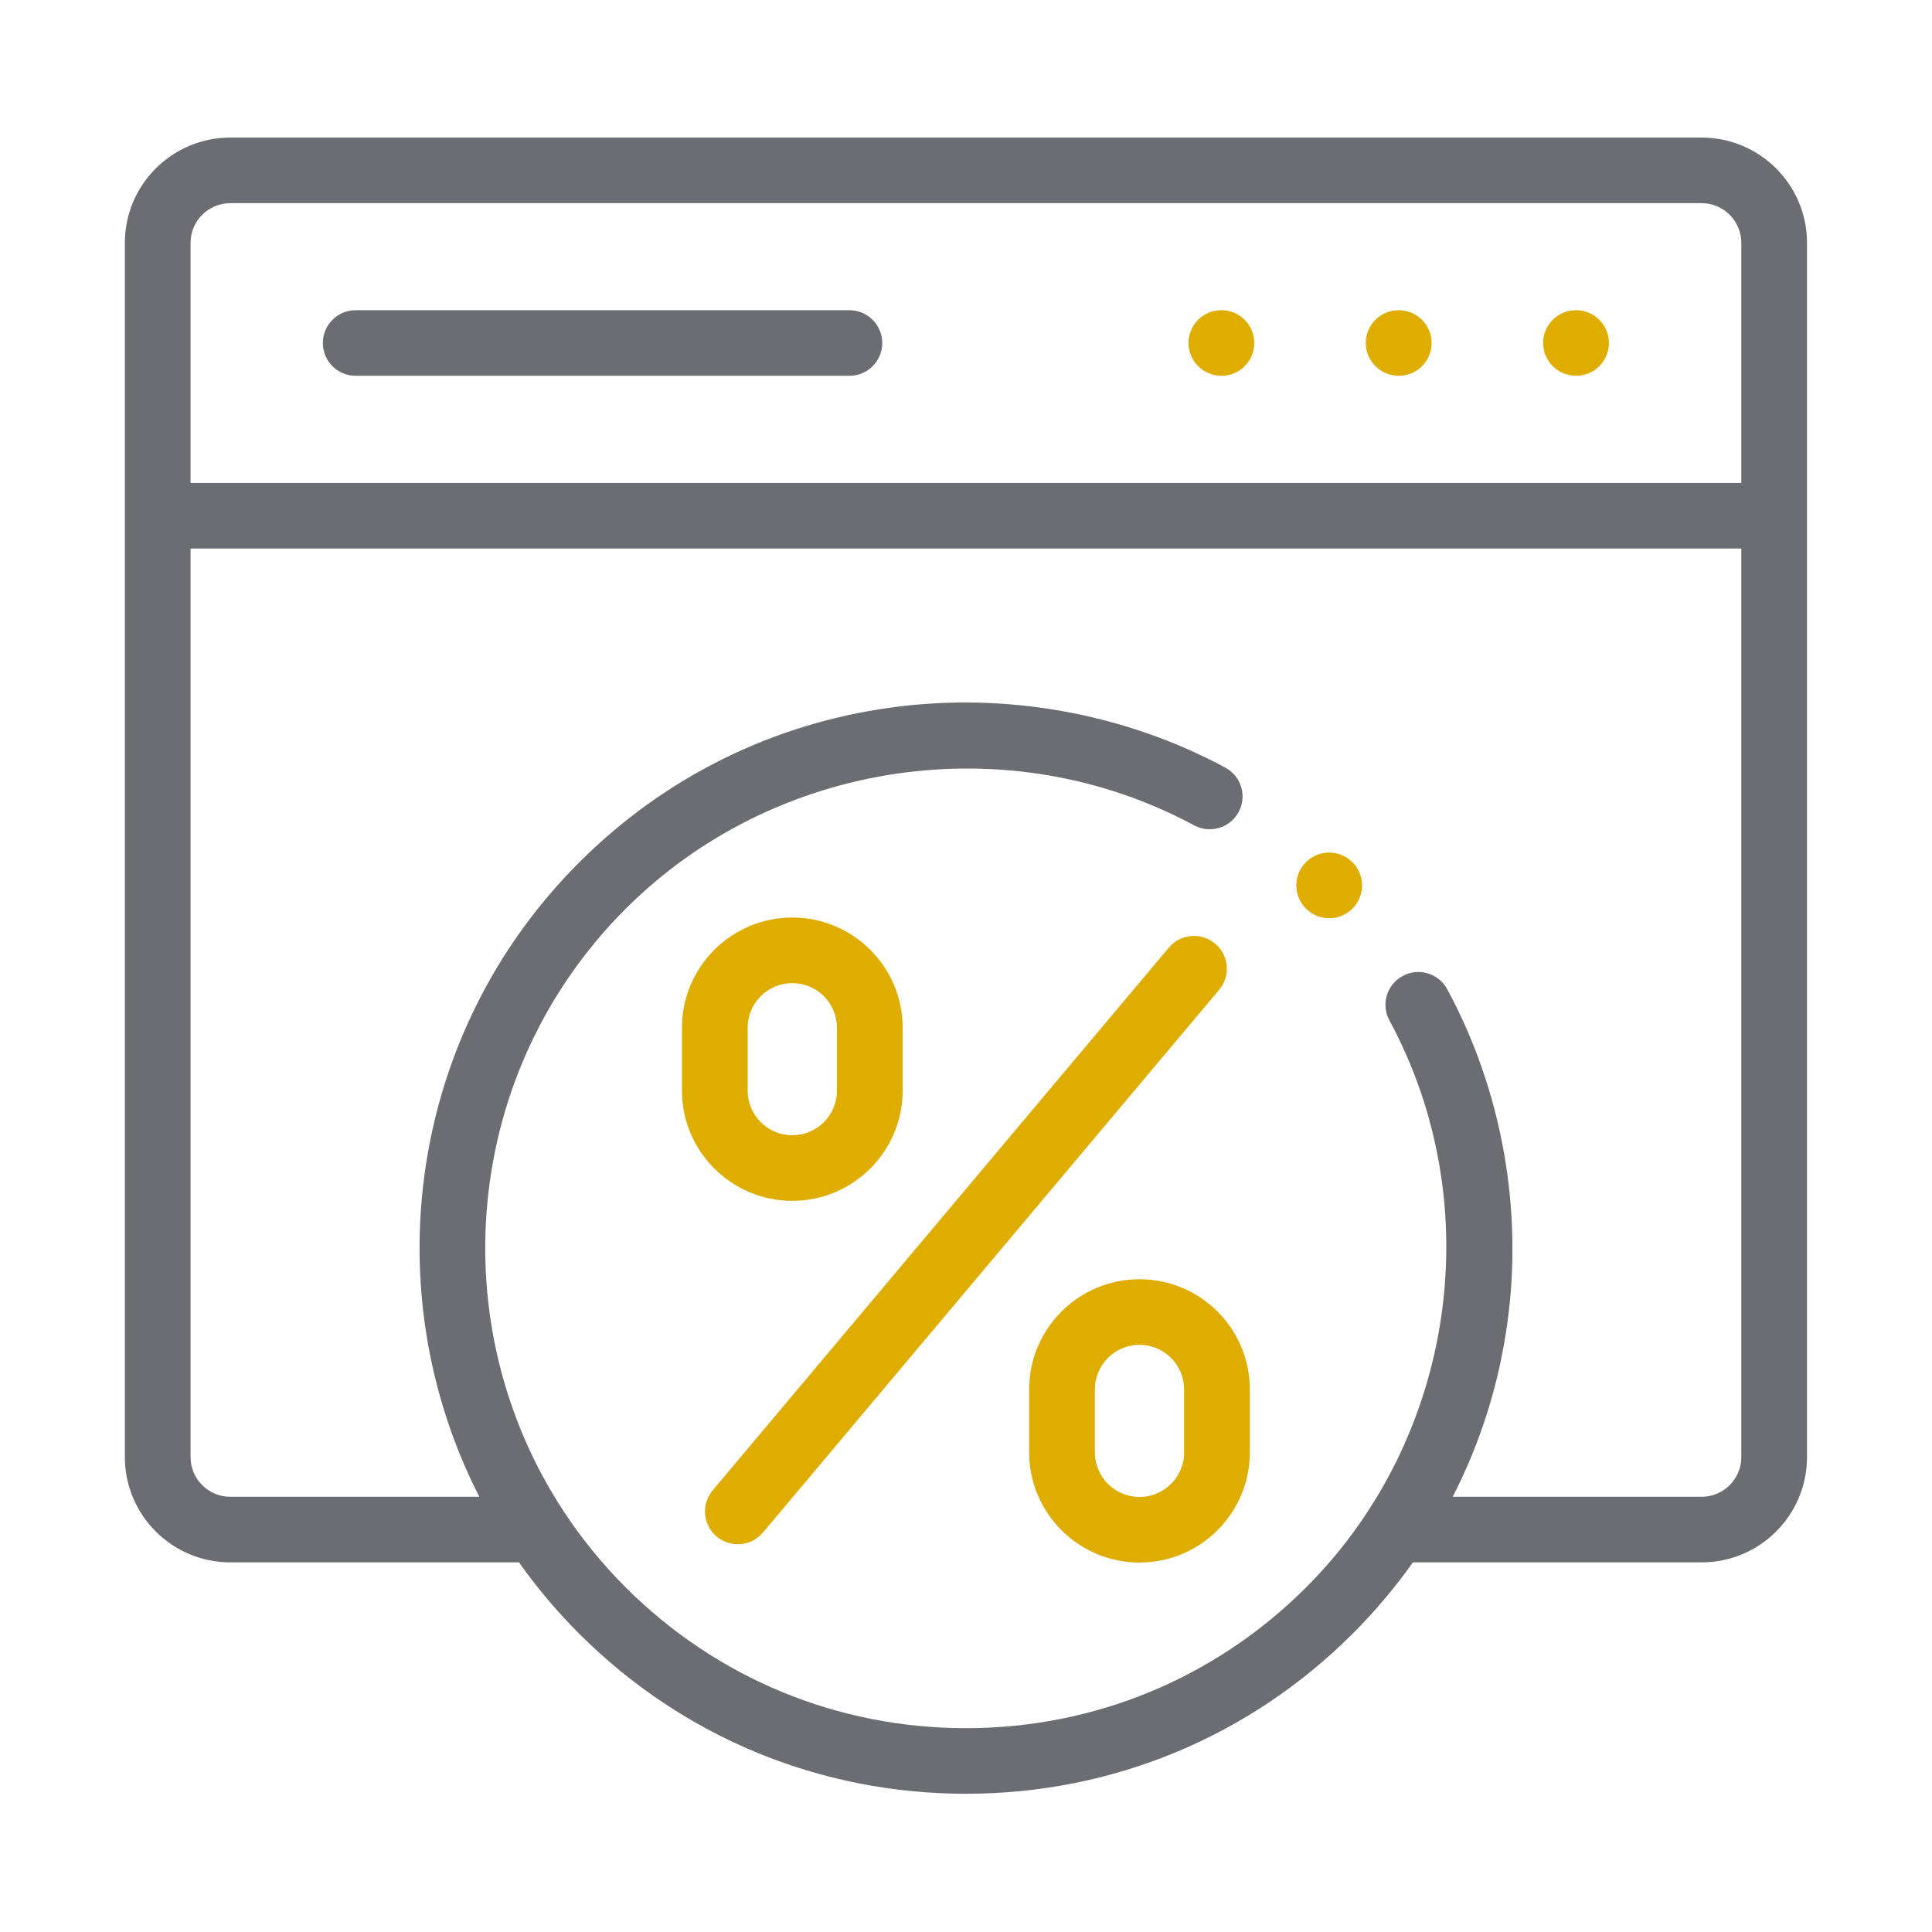 <svg xmlns="http://www.w3.org/2000/svg" xmlns:xlink="http://www.w3.org/1999/xlink" xmlns:serif="http://www.serif.com/" width="100%" height="100%" viewBox="0 0 70 70" xml:space="preserve" style="fill-rule:evenodd;clip-rule:evenodd;stroke-linejoin:round;stroke-miterlimit:2;">
    <g transform="matrix(1,0,0,1,-4.996e-14,-87.361)">
        <g id="Contribuci&#xF3;n-de-valorizaci&#xF3;n" serif:id="Contribuci&#xF3;n de valorizaci&#xF3;n" transform="matrix(1.123,0,0,1.007,-1.877,86.239)">
            <rect x="1.671" y="1.114" width="62.329" height="69.491" style="fill:none;"></rect>
            <g id="_017-percentage" serif:id="017-percentage" transform="matrix(0.106,0,0,0.118,32.836,35.859)">
                <g transform="matrix(1,0,0,1,-256,-256)">
                    <clipPath id="_clip1">
                        <rect x="0" y="0" width="512" height="512"></rect>
                    </clipPath>
                    <g clip-path="url(#_clip1)">
                        <g>
                            <g>
                                <path d="M387.737,76.138C393.259,76.138 397.737,71.661 397.737,66.138C397.737,60.615 393.259,56.138 387.737,56.138L387.68,56.138C382.158,56.138 377.708,60.615 377.708,66.138C377.708,71.661 382.215,76.138 387.737,76.138Z" style="fill:rgb(222,173,0);fill-rule:nonzero;"></path>
                                <path d="M441.708,76.138C447.23,76.138 451.708,71.661 451.708,66.138C451.708,60.615 447.23,56.138 441.708,56.138L441.651,56.138C436.129,56.138 431.679,60.615 431.679,66.138C431.679,71.661 436.186,76.138 441.708,76.138Z" style="fill:rgb(222,173,0);fill-rule:nonzero;"></path>
                                <path d="M333.767,76.138C339.289,76.138 343.767,71.661 343.767,66.138C343.767,60.615 339.289,56.138 333.767,56.138L333.71,56.138C328.188,56.138 323.738,60.615 323.738,66.138C323.738,71.661 328.244,76.138 333.767,76.138Z" style="fill:rgb(222,173,0);fill-rule:nonzero;"></path>
                                <path d="M70.264,76.138L220.526,76.138C226.048,76.138 230.526,71.661 230.526,66.138C230.526,60.615 226.048,56.138 220.526,56.138L70.264,56.138C64.742,56.138 60.264,60.615 60.264,66.138C60.264,71.661 64.741,76.138 70.264,76.138Z" style="fill:rgb(108,109,115);fill-rule:nonzero;"></path>
                                <path d="M331.833,249.271C327.601,245.72 321.296,246.273 317.744,250.504L178.905,415.986C175.355,420.217 175.908,426.524 180.138,430.074C182.012,431.646 184.292,432.413 186.561,432.413C189.415,432.413 192.249,431.198 194.227,428.84L333.066,263.358C336.616,259.128 336.063,252.821 331.833,249.271Z" style="fill:rgb(222,173,0);fill-rule:nonzero;"></path>
                                <path d="M308.822,351.612C290.304,351.612 275.239,366.677 275.239,385.195L275.239,404.413C275.239,422.931 290.304,437.996 308.822,437.996C327.341,437.996 342.406,422.931 342.406,404.413L342.406,385.195C342.406,366.678 327.341,351.612 308.822,351.612ZM322.406,404.414C322.406,411.904 316.312,417.997 308.822,417.997C301.333,417.997 295.239,411.903 295.239,404.414L295.239,385.196C295.239,377.706 301.333,371.613 308.822,371.613C316.312,371.613 322.406,377.707 322.406,385.196L322.406,404.414Z" style="fill:rgb(222,173,0);fill-rule:nonzero;"></path>
                                <path d="M203.149,327.705C221.667,327.705 236.732,312.64 236.732,294.122L236.732,274.904C236.732,256.386 221.667,241.321 203.149,241.321C184.63,241.321 169.565,256.386 169.565,274.904L169.565,294.122C169.565,312.639 184.631,327.705 203.149,327.705ZM189.565,274.903C189.565,267.413 195.659,261.32 203.149,261.32C210.638,261.32 216.732,267.414 216.732,274.903L216.732,294.121C216.732,301.611 210.638,307.704 203.149,307.704C195.659,307.704 189.565,301.61 189.565,294.121L189.565,274.903Z" style="fill:rgb(222,173,0);fill-rule:nonzero;"></path>
                                <path d="M479.919,3.5L32.081,3.5C14.392,3.5 -0,17.892 -0,35.581L-0,405.859C-0,423.549 14.392,437.941 32.081,437.941L119.969,437.941C125.371,445.602 131.488,452.909 138.337,459.758C169.77,491.19 211.556,508.5 255.996,508.5C300.438,508.5 342.217,491.189 373.635,459.758C380.447,452.946 386.59,445.649 392.044,437.941L479.919,437.941C497.608,437.941 512,423.549 512,405.859L512,35.581C512,17.892 497.608,3.5 479.919,3.5ZM32.081,23.5L479.919,23.5C486.58,23.5 492,28.919 492,35.581L492,108.804L20,108.804L20,35.581C20,28.919 25.42,23.5 32.081,23.5ZM479.919,417.941L404.164,417.941C412.556,401.562 418.178,383.797 420.773,365.129C425.623,330.229 419.13,294.024 402.492,263.182C399.87,258.321 393.804,256.507 388.943,259.129C384.083,261.751 382.268,267.817 384.89,272.678C415.332,329.106 404.888,400.22 359.492,445.617C331.85,473.271 295.095,488.5 255.996,488.5C216.897,488.5 180.135,473.27 152.479,445.615C145.264,438.4 138.964,430.61 133.574,422.395C133.561,422.375 133.549,422.355 133.536,422.335C96.341,365.586 102.652,288.455 152.479,238.605C197.871,193.212 268.999,182.77 325.449,213.209C330.311,215.831 336.377,214.015 338.997,209.153C341.618,204.292 339.803,198.226 334.941,195.605C304.085,178.967 267.866,172.473 232.97,177.324C196.884,182.338 164.16,198.638 138.335,224.464C86.08,276.743 75.94,355.418 107.891,417.94L32.081,417.94C25.42,417.94 20,412.52 20,405.858L20,128.804L492,128.804L492,405.86C492,412.521 486.58,417.941 479.919,417.941Z" style="fill:rgb(108,109,115);fill-rule:nonzero;"></path>
                                <path d="M373.606,224.435C369.701,220.53 363.383,220.543 359.478,224.449C355.573,228.354 355.586,234.7 359.492,238.606C361.445,240.559 364.004,241.535 366.563,241.535C369.122,241.535 371.681,240.559 373.634,238.606C377.539,234.701 377.539,228.369 373.634,224.463L373.606,224.435Z" style="fill:rgb(222,173,0);fill-rule:nonzero;"></path>
                            </g>
                        </g>
                    </g>
                </g>
            </g>
        </g>
    </g>
</svg>